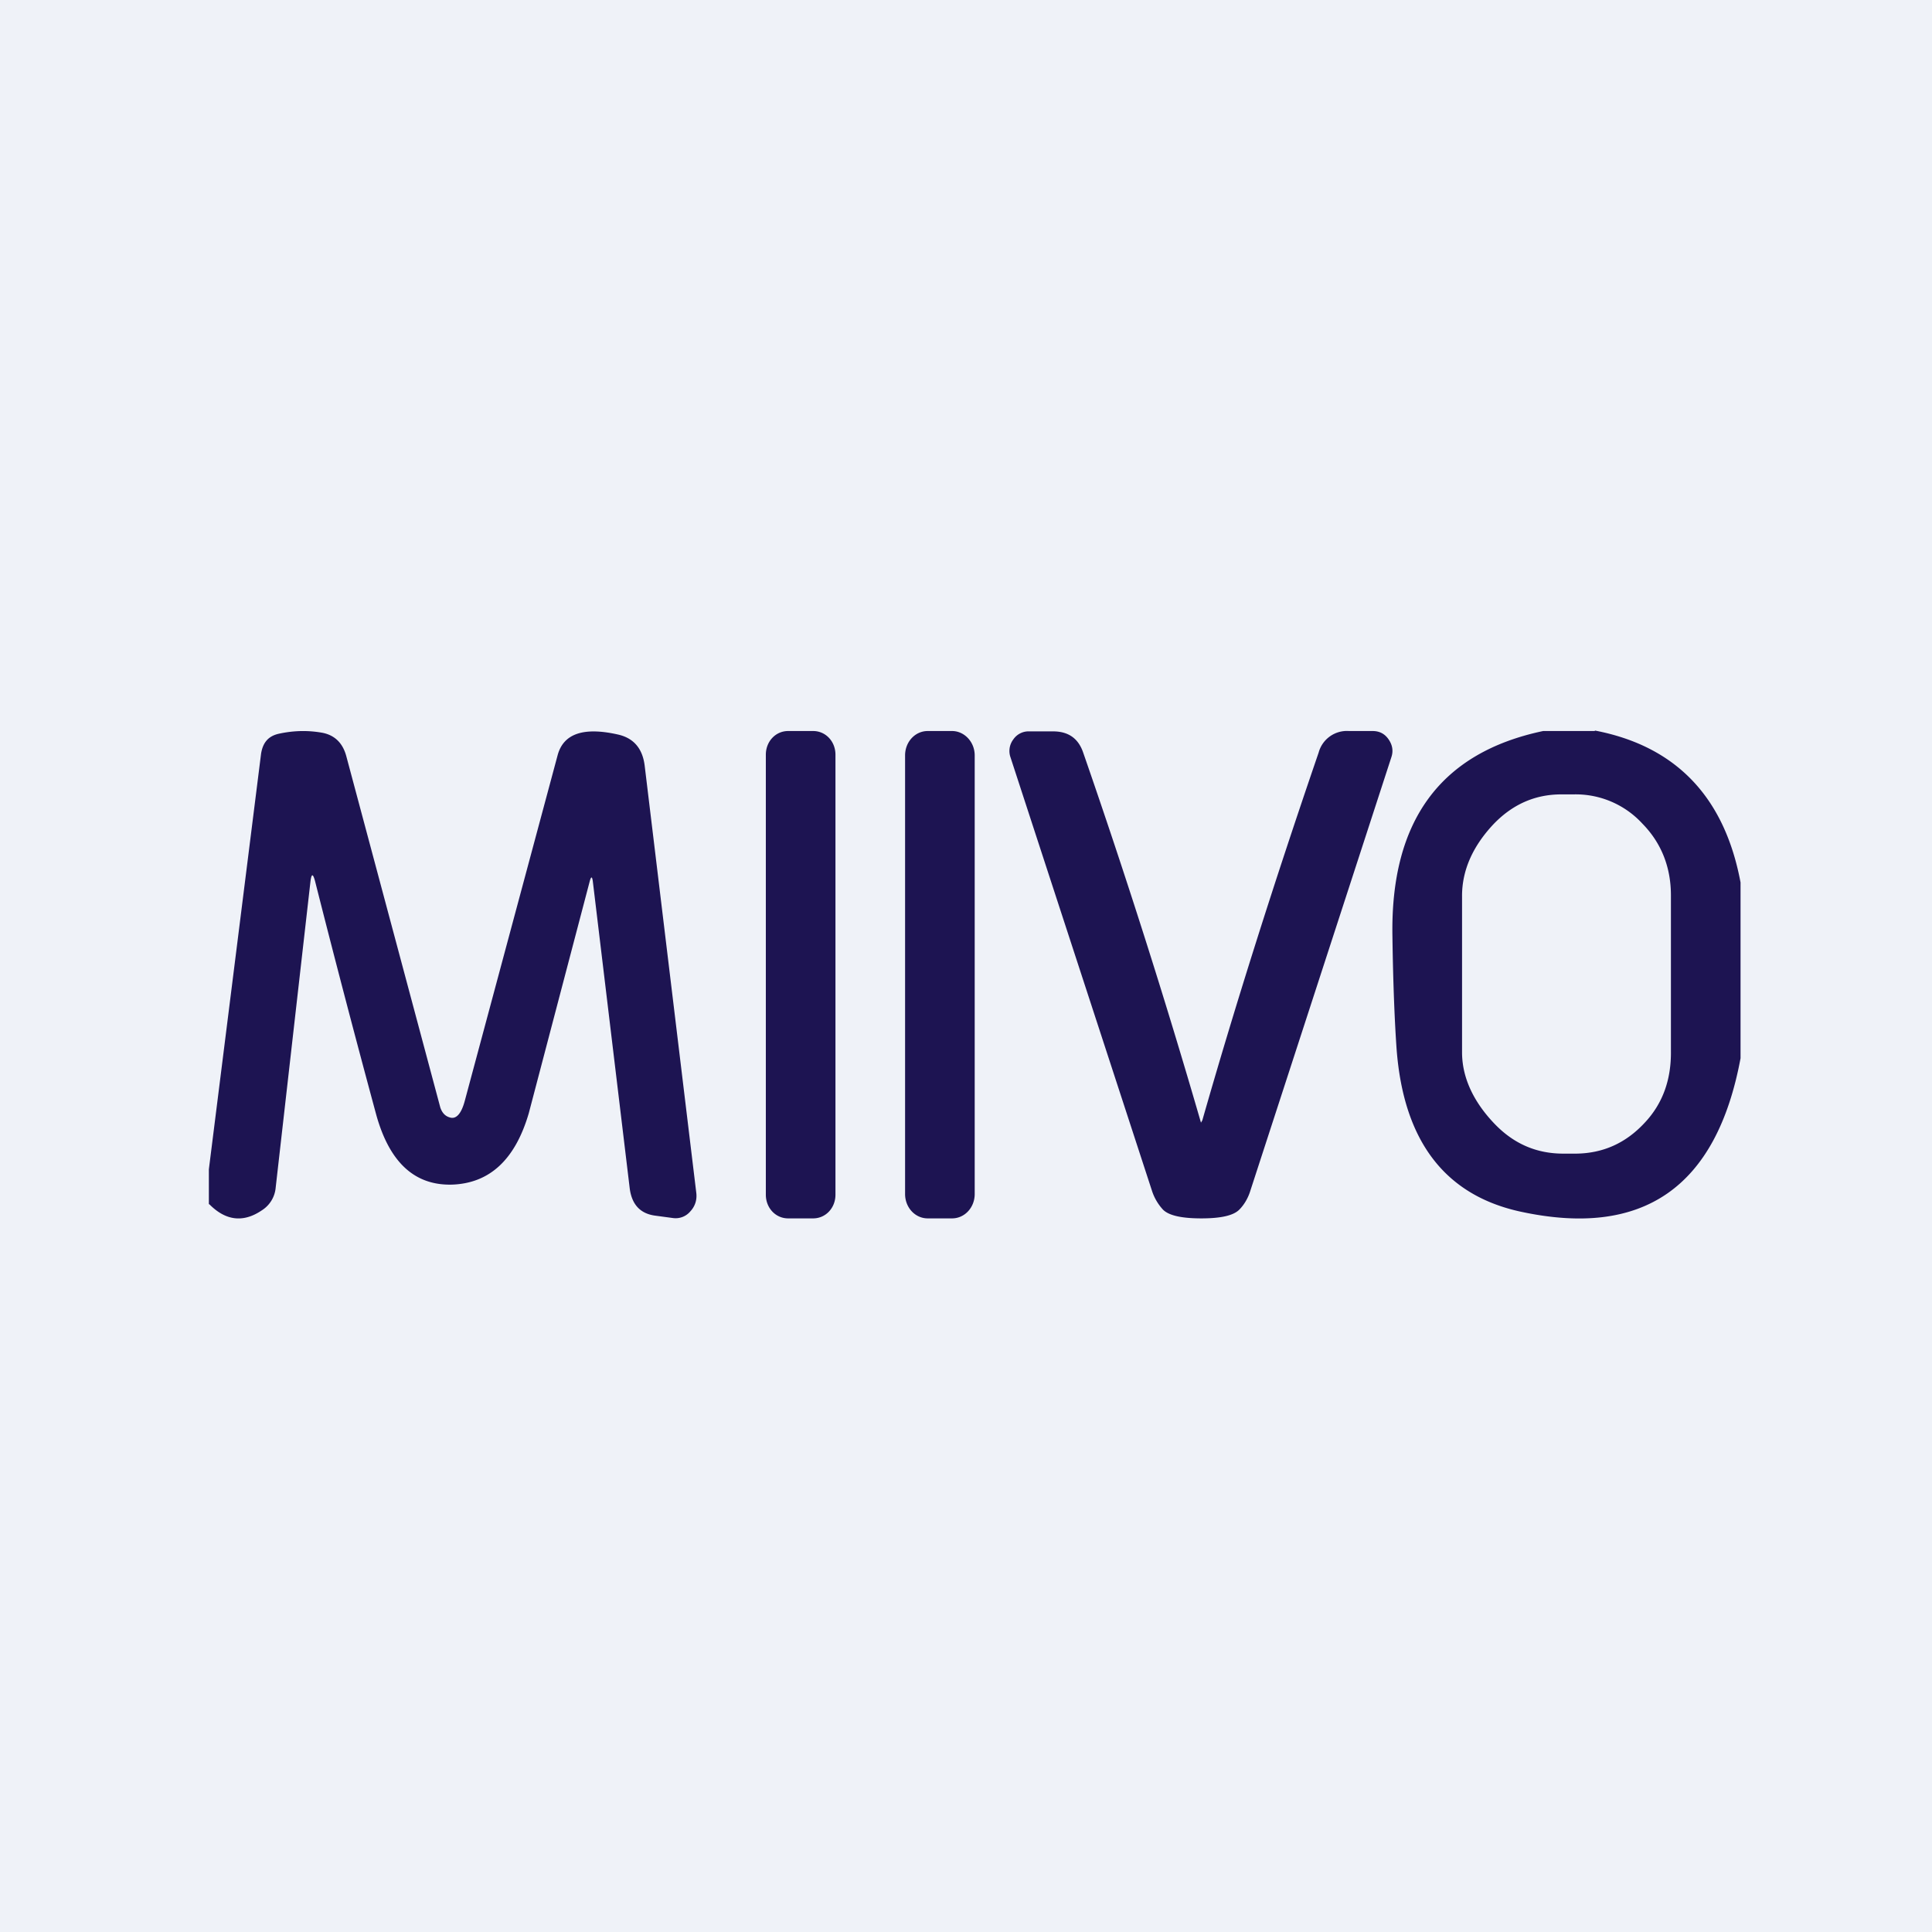 <?xml version="1.0" encoding="UTF-8"?>
<!-- generated by Finnhub -->
<svg viewBox="0 0 55.5 55.5" xmlns="http://www.w3.org/2000/svg">
<path d="M 0,0 H 55.5 V 55.5 H 0 Z" fill="rgb(239, 242, 248)"/>
<path d="M 45.81,20.985 C 48.14,21.43 49.54,22.89 50,25.35 V 30.4 C 49.31,34.11 47.2,35.58 43.65,34.8 C 41.5,34.32 40.32,32.77 40.12,30.14 C 40.07,29.44 40.02,28.35 40,26.9 C 39.94,23.58 41.38,21.62 44.33,21 H 45.82 Z M 48,25.72 C 48,24.92 47.73,24.22 47.18,23.66 A 2.6,2.6 0 0,0 45.21,22.82 H 44.85 C 44.08,22.82 43.43,23.12 42.89,23.69 C 42.35,24.27 41.99,24.96 42,25.77 V 30.23 C 42,31.03 42.4,31.73 42.94,32.29 C 43.49,32.86 44.14,33.14 44.91,33.14 H 45.28 C 46.05,33.13 46.7,32.84 47.24,32.26 C 47.78,31.69 48.01,30.99 48,30.19 V 25.72 Z M 6,34.6 V 33.59 L 7.5,21.65 C 7.55,21.34 7.7,21.15 8,21.08 C 8.45,20.98 8.87,20.98 9.26,21.05 C 9.62,21.12 9.85,21.35 9.95,21.73 L 12.65,31.82 C 12.7,31.96 12.78,32.06 12.92,32.1 C 13.1,32.16 13.25,32 13.35,31.63 L 16.02,21.69 C 16.19,21.07 16.77,20.88 17.75,21.1 C 18.2,21.2 18.46,21.5 18.52,22 L 20,34.25 C 20.03,34.46 19.97,34.65 19.83,34.8 A 0.55,0.55 0 0,1 19.33,34.99 L 18.81,34.92 C 18.39,34.86 18.15,34.6 18.09,34.14 L 17.03,25.32 C 17.01,25.17 16.98,25.17 16.94,25.32 L 15.19,31.98 C 14.8,33.31 14.07,33.99 12.99,34.03 C 11.91,34.06 11.19,33.39 10.81,32.03 A 413.3,413.3 0 0,1 9.05,25.31 C 8.99,25.09 8.95,25.09 8.92,25.31 L 7.92,34.11 A 0.86,0.86 0 0,1 7.52,34.77 C 6.99,35.13 6.48,35.07 6.01,34.59 Z M 23.36,21 H 22.64 C 22.28,21 22,21.3 22,21.68 V 34.32 C 22,34.7 22.28,35 22.64,35 H 23.36 C 23.72,35 24,34.7 24,34.32 V 21.68 C 24,21.3 23.72,21 23.36,21 Z M 27.35,21 H 26.65 C 26.29,21 26,21.31 26,21.7 V 34.3 C 26,34.69 26.29,35 26.65,35 H 27.35 C 27.71,35 28,34.69 28,34.3 V 21.7 C 28,21.31 27.7,21 27.35,21 Z M 34.5,32.25 L 34.54,32.18 C 35.48,28.89 36.59,25.38 37.88,21.62 A 0.84,0.84 0 0,1 38.75,21 H 39.43 C 39.63,21 39.78,21.08 39.89,21.24 C 40,21.4 40.03,21.57 39.97,21.75 L 35.92,34.2 C 35.86,34.4 35.75,34.6 35.6,34.75 C 35.43,34.92 35.07,35 34.51,35 S 33.58,34.92 33.41,34.75 A 1.46,1.46 0 0,1 33.09,34.2 L 29.03,21.76 A 0.55,0.55 0 0,1 29.11,21.24 A 0.53,0.53 0 0,1 29.57,21.01 H 30.25 C 30.69,21.01 30.98,21.21 31.12,21.63 A 213.9,213.9 0 0,1 34.5,32.25 Z" fill="rgb(29, 20, 82)"/>
</svg>

